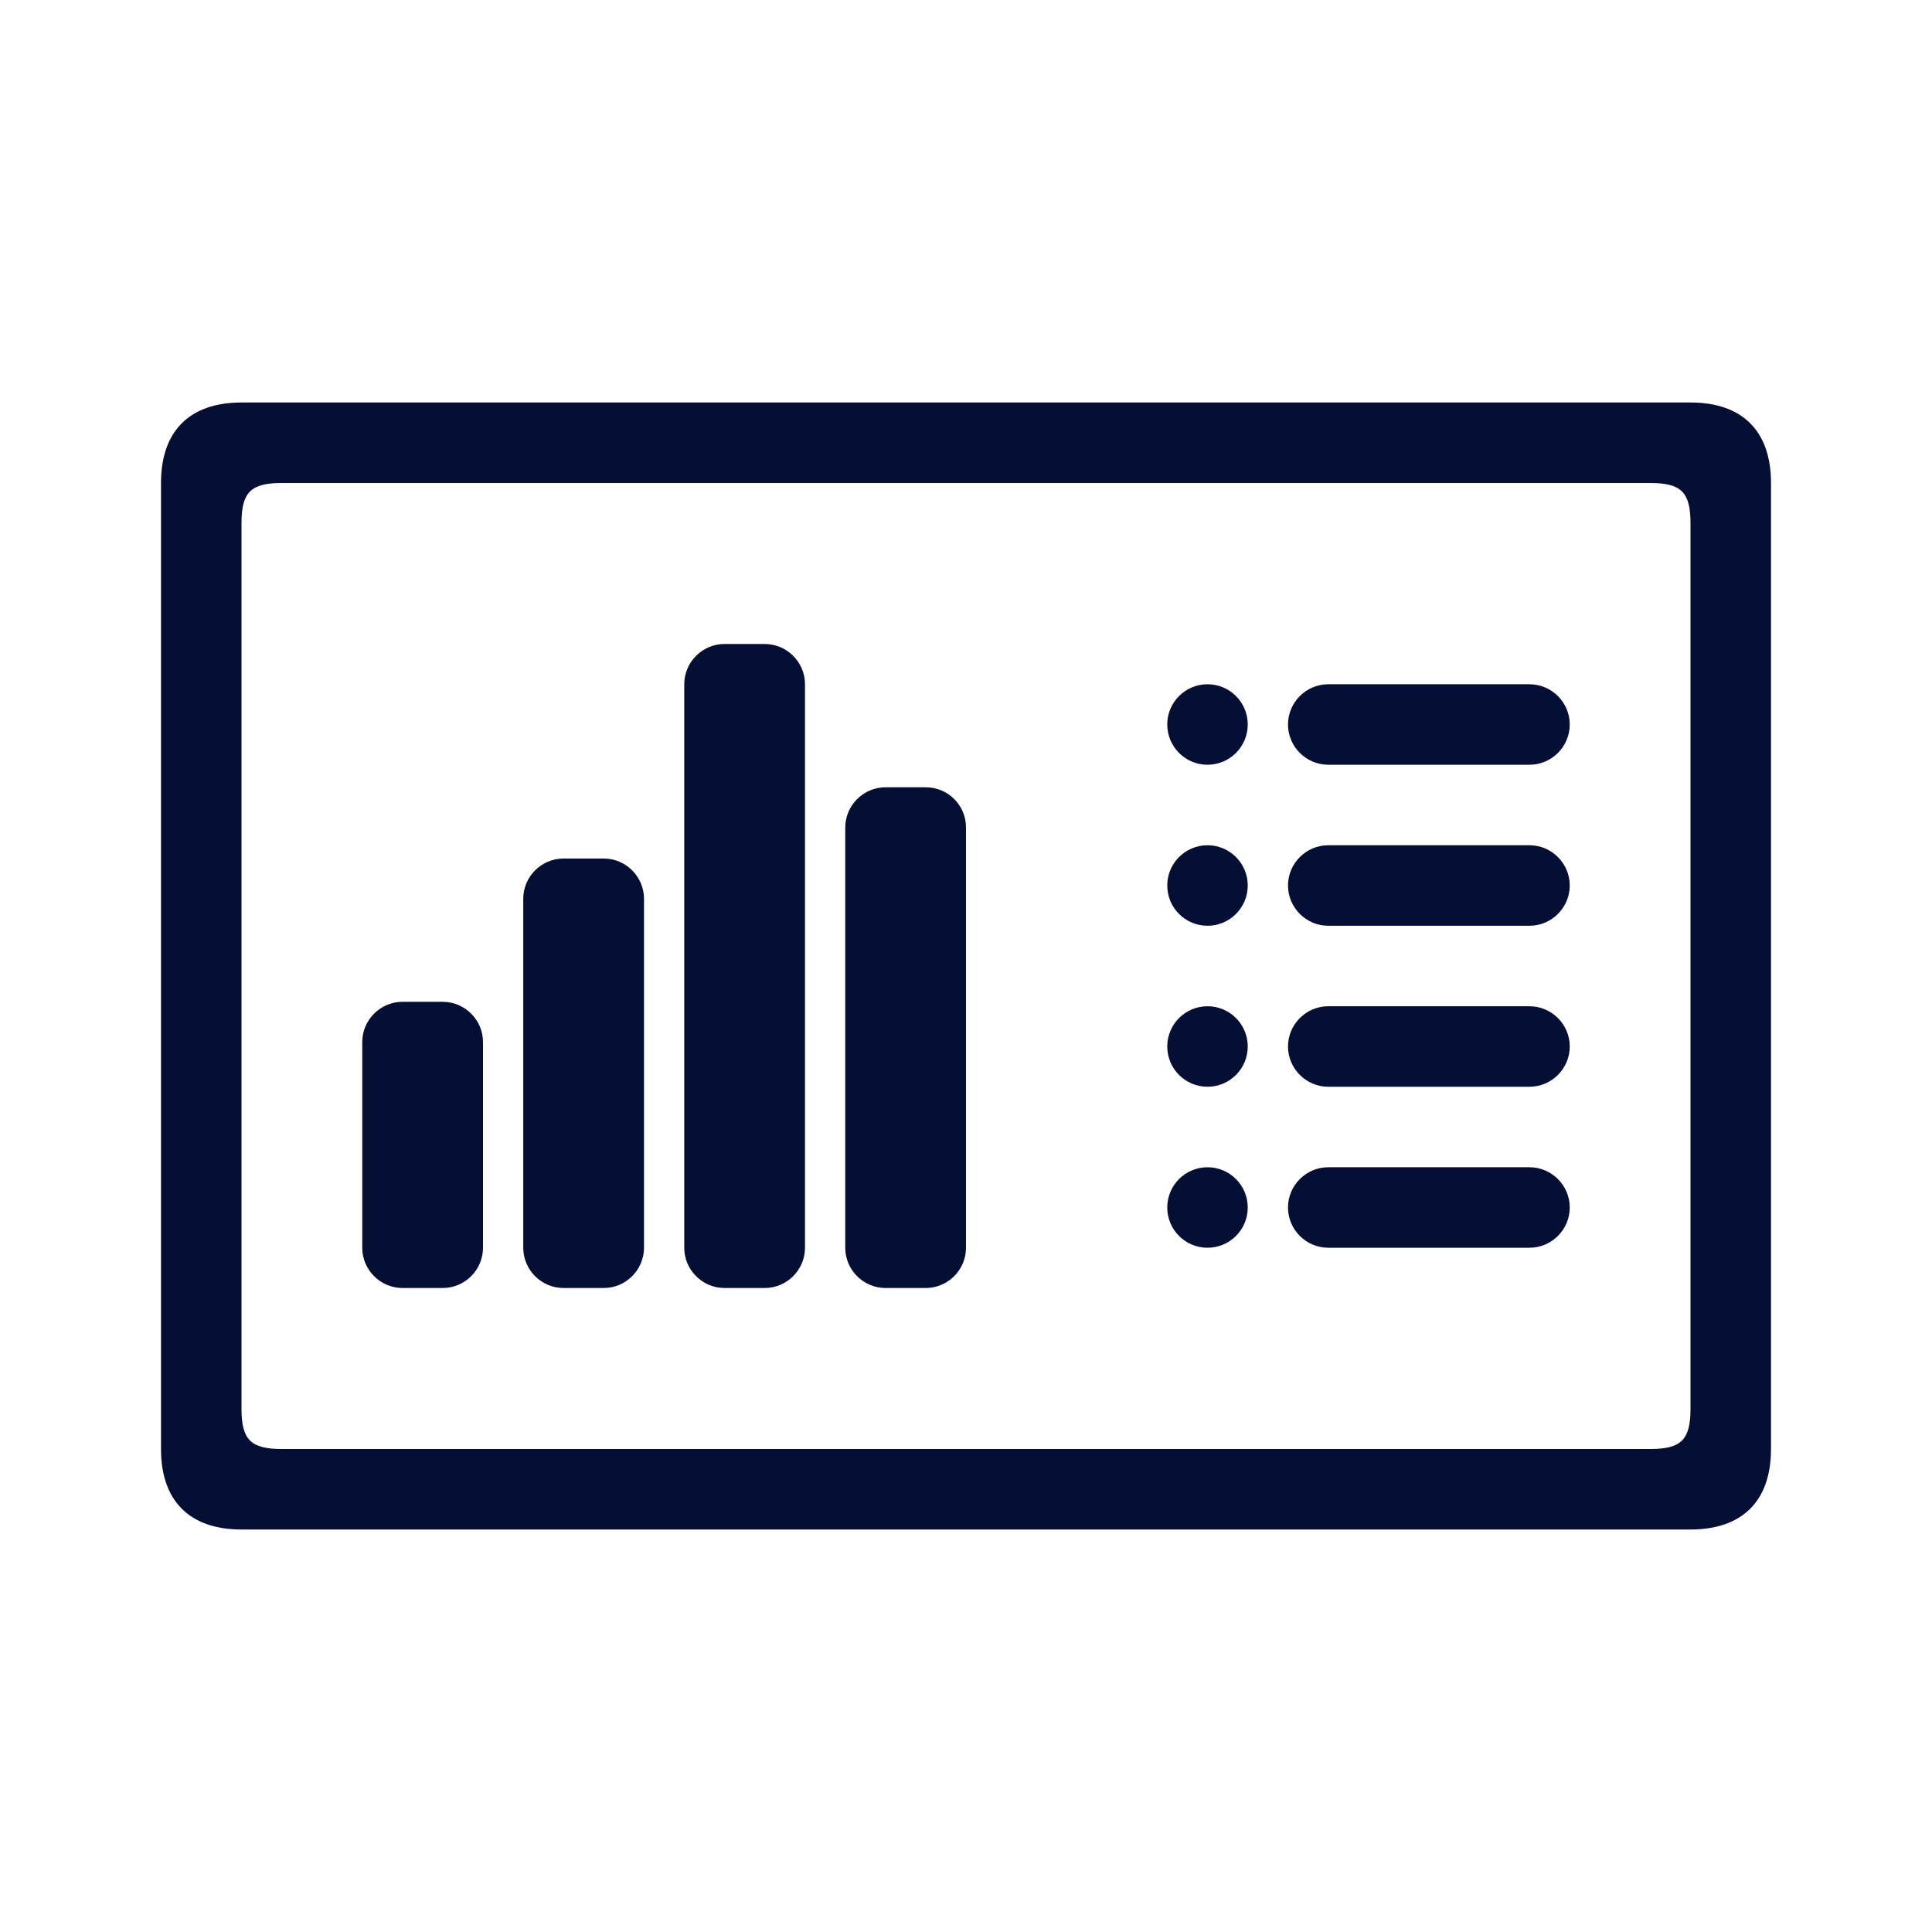 <?xml version="1.0" encoding="utf-8"?>
<!-- Generator: Adobe Illustrator 27.3.1, SVG Export Plug-In . SVG Version: 6.00 Build 0)  -->
<svg version="1.1" id="Ebene_1" xmlns="http://www.w3.org/2000/svg" xmlns:xlink="http://www.w3.org/1999/xlink" x="0px" y="0px"
	 viewBox="0 0 480 480" style="enable-background:new 0 0 480 480;" xml:space="preserve">
<style type="text/css">
	.st0{fill:#050F34;}
</style>
<g>
	<path class="st0" d="M420,100H60c-12.9,0-20,7.1-20,20v240c0,12.9,7.1,20,20,20h360c12.9,0,20-7.1,20-20V120
		C440,107.1,432.9,100,420,100z M420,350c0,7.7-2.3,10-10,10H70c-7.7,0-10-2.3-10-10V130c0-7.7,2.3-10,10-10h340c7.7,0,10,2.3,10,10
		V350z"/>
	<path class="st0" d="M110,248.9h-10c-5.5,0-10,4.5-10,10V310c0,5.5,4.5,10,10,10h10c5.5,0,10-4.5,10-10v-51.1
		C120,253.4,115.5,248.9,110,248.9z"/>
	<path class="st0" d="M150,213.3h-10c-5.5,0-10,4.5-10,10V310c0,5.5,4.5,10,10,10h10c5.5,0,10-4.5,10-10v-86.7
		C160,217.8,155.5,213.3,150,213.3z"/>
	<path class="st0" d="M190,160h-10c-5.5,0-10,4.5-10,10v140c0,5.5,4.5,10,10,10h10c5.5,0,10-4.5,10-10V170
		C200,164.5,195.5,160,190,160z"/>
	<path class="st0" d="M230,195.6h-10c-5.5,0-10,4.5-10,10V310c0,5.5,4.5,10,10,10h10c5.5,0,10-4.5,10-10V205.6
		C240,200,235.5,195.6,230,195.6z"/>
	<circle class="st0" cx="300" cy="180" r="10"/>
	<path class="st0" d="M380,170h-50c-5.5,0-10,4.5-10,10s4.5,10,10,10h50c5.5,0,10-4.5,10-10S385.5,170,380,170z"/>
	<circle class="st0" cx="300" cy="220" r="10"/>
	<path class="st0" d="M380,210h-50c-5.5,0-10,4.5-10,10s4.5,10,10,10h50c5.5,0,10-4.5,10-10S385.5,210,380,210z"/>
	<circle class="st0" cx="300" cy="260" r="10"/>
	<path class="st0" d="M380,250h-50c-5.5,0-10,4.5-10,10s4.5,10,10,10h50c5.5,0,10-4.5,10-10S385.5,250,380,250z"/>
	<circle class="st0" cx="300" cy="300" r="10"/>
	<path class="st0" d="M380,290h-50c-5.5,0-10,4.5-10,10s4.5,10,10,10h50c5.5,0,10-4.5,10-10S385.5,290,380,290z"/>
</g>
</svg>
